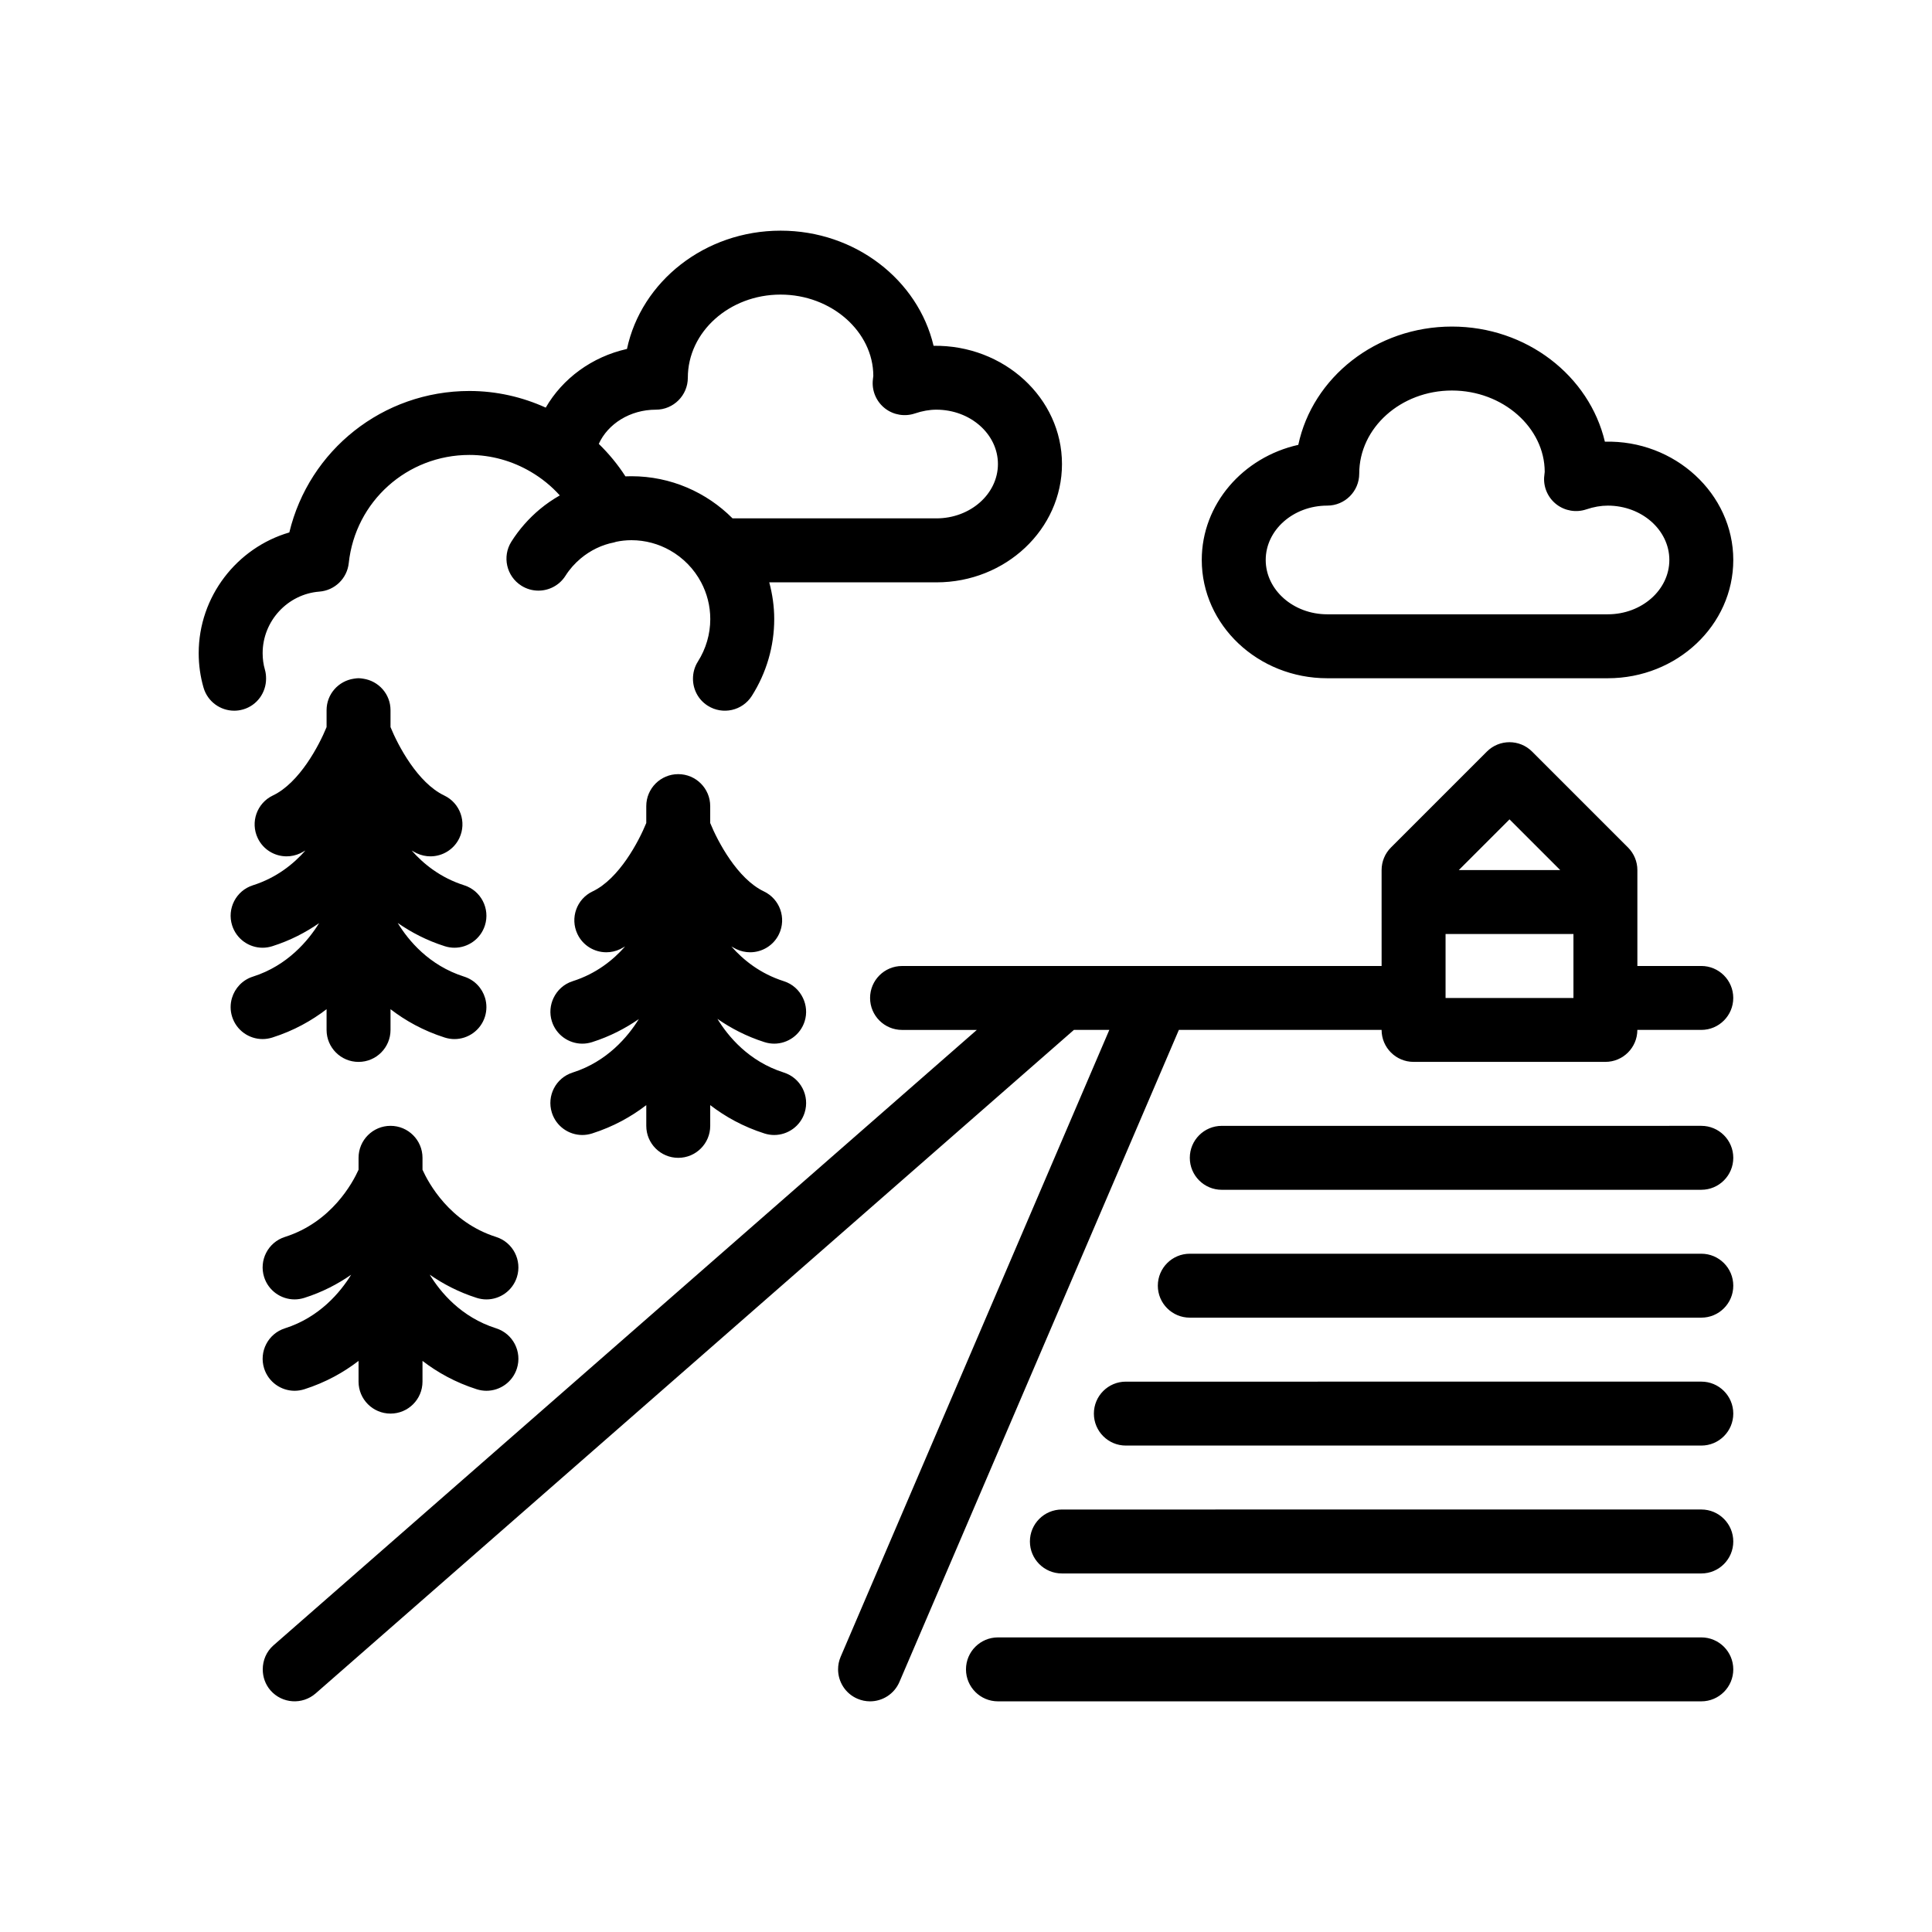 <?xml version="1.0" encoding="UTF-8"?>
<!-- Uploaded to: SVG Find, www.svgrepo.com, Generator: SVG Find Mixer Tools -->
<svg fill="#000000" width="800px" height="800px" version="1.1" viewBox="144 144 512 512" xmlns="http://www.w3.org/2000/svg">
 <path d="m208.45 332c3.699-1.082 6.062-4.469 6.062-8.133 0-0.785-0.07-1.582-0.301-2.371-0.406-1.406-0.609-2.84-0.609-4.402 0-8.5 6.609-15.664 15.047-16.312 4.07-0.316 7.34-3.492 7.773-7.551 1.738-16.34 15.48-28.668 31.973-28.668 5.824 0 11.422 1.617 16.277 4.473 2.852 1.676 5.453 3.773 7.68 6.254-1.855 1.062-3.621 2.266-5.266 3.637-2.922 2.438-5.488 5.332-7.559 8.605-2.5 3.953-1.316 9.184 2.644 11.684 1.402 0.887 2.969 1.309 4.516 1.309 2.812 0 5.562-1.402 7.176-3.949 1.09-1.723 2.453-3.258 4.012-4.566 2.551-2.137 5.617-3.641 8.828-4.254 0.16-0.031 0.309-0.102 0.469-0.141 0.035-0.012 0.07-0.02 0.105-0.035 1.281-0.266 2.641-0.422 4.051-0.422 3.719 0 7.211 0.988 10.238 2.699 3.496 1.977 6.367 4.918 8.246 8.473 1.535 2.906 2.418 6.211 2.418 9.73 0 3.981-1.137 7.879-3.293 11.281-0.891 1.41-1.293 2.984-1.293 4.535 0 2.801 1.375 5.543 3.918 7.152 3.953 2.504 9.184 1.34 11.688-2.621 3.875-6.117 5.926-13.148 5.926-20.348 0-3.367-0.484-6.613-1.316-9.73h44.316c18.332 0 33.258-14.062 33.258-31.352 0-17.527-15.406-31.605-34.027-31.336-4.125-17.434-20.738-30.512-40.531-30.512-20.117 0-36.93 13.496-40.723 31.348-9.289 2.074-17.07 7.84-21.527 15.547-6.258-2.84-13.129-4.41-20.219-4.41-23.004 0-42.512 15.723-47.734 37.488-13.906 4.059-24.016 17.008-24.016 31.988 0 3.148 0.434 6.227 1.285 9.148 1.078 3.699 4.457 6.106 8.133 6.106 0.785 0 1.578-0.113 2.375-0.344zm109.36-79.43c4.68 0 8.473-3.793 8.473-8.469 0-12.148 11.023-22.031 24.57-22.031 13.551 0 24.57 9.879 24.586 21.543-0.039 0.289-0.152 1.215-0.16 1.5-0.145 2.801 1.109 5.481 3.34 7.18 2.231 1.691 5.168 2.168 7.812 1.285 2.016-0.676 3.891-1.008 5.723-1.008 8.992 0 16.309 6.465 16.309 14.402 0 7.941-7.316 14.402-16.309 14.402h-54.02c-6.863-6.891-16.348-11.168-26.816-11.168-0.523 0-1.047 0.016-1.57 0.035-2.031-3.152-4.414-6.031-7.062-8.609 2.402-5.301 8.27-9.062 15.125-9.062zm277.06 147.43h-16.949v-25.418c0-2.246-0.891-4.402-2.484-5.992l-25.418-25.418c-3.309-3.309-8.672-3.309-11.98 0l-25.418 25.418c-1.594 1.586-2.484 3.742-2.484 5.992v8.469l0.004 16.949h-127.09c-4.68 0-8.473 3.793-8.473 8.473 0 4.676 3.793 8.469 8.473 8.469h19.816l-186.38 163.08c-1.914 1.672-2.856 4.019-2.856 6.379 0 1.98 0.656 3.969 2.062 5.582 3.078 3.512 8.422 3.871 11.957 0.789l7.285-6.375 193.66-169.46h9.383l-71.195 166.12c-0.469 1.09-0.684 2.223-0.684 3.34 0 3.285 1.926 6.414 5.133 7.785 1.09 0.469 2.223 0.691 3.336 0.691 3.289 0 6.414-1.93 7.789-5.141l1.43-3.336 72.625-169.46h53.723c0 4.68 3.793 8.473 8.473 8.473h50.836c4.676 0 8.469-3.793 8.469-8.473h16.949c4.676 0 8.469-3.793 8.469-8.469 0-4.68-3.793-8.473-8.469-8.473zm-67.781 8.473v-16.945h33.891v16.945zm16.949-47.332 13.438 13.438h-26.879zm-48.301-37.398h74.352c18.332 0 33.25-14.062 33.25-31.352-0.004-17.527-15.508-31.832-34.027-31.336-4.125-17.434-20.738-30.512-40.531-30.512-20.113 0-36.93 13.496-40.719 31.348-14.652 3.269-25.582 15.707-25.582 30.5 0.004 17.289 14.922 31.352 33.258 31.352zm0-45.75c4.68 0 8.473-3.793 8.473-8.473 0-12.148 11.023-22.027 24.57-22.027s24.57 9.883 24.586 21.543c-0.039 0.289-0.145 1.219-0.16 1.5-0.145 2.801 1.109 5.481 3.34 7.18 2.231 1.684 5.16 2.172 7.812 1.285 2.016-0.676 3.891-1.004 5.727-1.004 8.992 0 16.309 6.465 16.309 14.398 0 7.941-7.316 14.402-16.309 14.402h-74.348c-8.992 0-16.309-6.465-16.309-14.402 0-7.941 7.316-14.402 16.309-14.402zm-258.69 203.84c-3.531 2.445-7.617 4.606-12.41 6.121-0.852 0.266-1.719 0.402-2.57 0.402-3.594 0-6.926-2.309-8.07-5.91-1.414-4.457 1.047-9.23 5.512-10.645 12.332-3.914 17.93-14.305 19.512-17.805v-3.164c0-4.68 3.793-8.473 8.473-8.473 4.676 0 8.473 3.793 8.473 8.473v3.164c1.578 3.5 7.176 13.895 19.508 17.809 4.457 1.414 6.926 6.184 5.508 10.645-1.145 3.606-4.481 5.91-8.07 5.91-0.852 0-1.715-0.133-2.57-0.402-4.816-1.531-8.922-3.703-12.465-6.16 2.805 4.594 8.273 11.262 17.598 14.219 4.457 1.414 6.926 6.184 5.508 10.641-1.145 3.606-4.481 5.914-8.07 5.914-0.852 0-1.715-0.133-2.57-0.402-5.691-1.809-10.445-4.492-14.379-7.516v5.496c0 4.676-3.793 8.469-8.473 8.469-4.68 0-8.473-3.793-8.473-8.469v-5.496c-3.934 3.023-8.688 5.707-14.379 7.516-0.852 0.266-1.719 0.402-2.57 0.402-3.594 0-6.926-2.309-8.07-5.914-1.414-4.457 1.047-9.227 5.512-10.641 9.191-2.918 14.703-9.59 17.539-14.184zm109.55-61.656c-4.816-1.531-8.922-3.703-12.469-6.16 2.805 4.594 8.273 11.262 17.598 14.219 4.457 1.414 6.922 6.184 5.508 10.641-1.145 3.606-4.481 5.91-8.07 5.91-0.852 0-1.719-0.133-2.57-0.402-5.691-1.809-10.449-4.492-14.379-7.516v5.496c0 4.68-3.793 8.473-8.473 8.473-4.68 0-8.473-3.793-8.473-8.473v-5.496c-3.93 3.027-8.688 5.707-14.379 7.516-0.852 0.266-1.719 0.402-2.57 0.402-3.594 0-6.926-2.301-8.07-5.91-1.414-4.465 1.047-9.23 5.508-10.641 9.191-2.922 14.699-9.586 17.543-14.176-3.531 2.438-7.617 4.602-12.41 6.121-0.852 0.266-1.719 0.402-2.57 0.402-3.594 0-6.926-2.309-8.07-5.914-0.676-2.133-0.449-4.328 0.441-6.195 0.977-2.047 2.734-3.703 5.062-4.445 6.254-1.984 10.762-5.637 13.91-9.215-0.449 0.242-0.883 0.508-1.344 0.73-1.18 0.559-2.418 0.82-3.641 0.82-3.164 0-6.203-1.777-7.652-4.828-2.012-4.227-0.223-9.285 4.004-11.297 7.059-3.359 12.258-13.273 14.234-18.129v-4.481c0-4.68 3.793-8.473 8.473-8.473 4.68 0 8.473 3.793 8.473 8.473v4.481c1.977 4.852 7.176 14.766 14.234 18.129 4.223 2.012 6.016 7.07 4.004 11.297-1.449 3.043-4.488 4.828-7.652 4.828-1.223 0-2.457-0.266-3.641-0.82-0.465-0.223-0.891-0.484-1.34-0.727 3.148 3.578 7.656 7.227 13.91 9.211 2.328 0.742 4.09 2.398 5.062 4.445 0.891 1.867 1.125 4.066 0.449 6.195-1.145 3.606-4.481 5.914-8.07 5.914-0.855-0.004-1.719-0.133-2.57-0.406zm-130.44-1.215c-0.852 0.266-1.719 0.402-2.57 0.402-3.594 0-6.926-2.301-8.07-5.91-0.535-1.684-0.516-3.41-0.039-4.988 0.777-2.594 2.777-4.777 5.551-5.652 9.191-2.922 14.699-9.594 17.543-14.176-3.531 2.445-7.617 4.602-12.414 6.121-0.852 0.266-1.719 0.402-2.57 0.402-3.594 0-6.926-2.309-8.07-5.914-1.414-4.457 1.047-9.227 5.512-10.641 6.246-1.984 10.762-5.637 13.91-9.215-0.449 0.242-0.883 0.508-1.344 0.73-1.18 0.555-2.418 0.82-3.641 0.82-3.164 0-6.203-1.777-7.652-4.828-2.012-4.227-0.215-9.285 4.004-11.297 7.059-3.359 12.258-13.273 14.238-18.129v-4.481c0-4.258 3.148-7.75 7.238-8.348 0.406-0.059 0.812-0.125 1.234-0.125 0.422 0 0.828 0.066 1.234 0.125 4.086 0.598 7.238 4.09 7.238 8.348v4.481c1.977 4.852 7.176 14.766 14.234 18.129 4.227 2.012 6.016 7.07 4.004 11.297-1.457 3.043-4.488 4.828-7.656 4.828-1.223 0-2.457-0.266-3.637-0.82-0.465-0.223-0.898-0.484-1.344-0.727 3.148 3.578 7.664 7.227 13.906 9.211 4.457 1.414 6.926 6.184 5.512 10.641-1.148 3.606-4.481 5.914-8.07 5.914-0.852 0-1.719-0.133-2.57-0.402-4.82-1.531-8.926-3.703-12.469-6.16 2.801 4.594 8.273 11.262 17.598 14.219 2.777 0.875 4.777 3.059 5.551 5.652 0.469 1.57 0.488 3.301-0.039 4.988-1.148 3.606-4.481 5.91-8.07 5.91-0.852 0-1.719-0.133-2.57-0.402-5.699-1.809-10.449-4.492-14.379-7.516v5.496c0 4.68-3.793 8.473-8.473 8.473-4.68 0-8.473-3.793-8.473-8.473v-5.496c-3.938 3.023-8.688 5.711-14.387 7.512zm387.18 31.871c0 4.68-3.793 8.473-8.469 8.473l-127.09 0.004c-4.676 0-8.469-3.793-8.469-8.473 0-4.68 3.793-8.473 8.469-8.473l127.09-0.004c4.676 0 8.469 3.793 8.469 8.473zm0 33.891c0 4.676-3.793 8.469-8.469 8.469h-135.56c-4.68 0-8.473-3.793-8.473-8.469 0-4.68 3.793-8.473 8.473-8.473h135.56c4.676 0 8.469 3.793 8.469 8.473zm0 33.895c0 4.68-3.793 8.473-8.469 8.473h-152.51c-4.676 0-8.469-3.793-8.469-8.473 0-4.676 3.793-8.469 8.469-8.469l152.51-0.004c4.676-0.004 8.469 3.789 8.469 8.473zm0 33.891c0 4.68-3.793 8.473-8.469 8.473h-169.46c-4.68 0-8.473-3.793-8.473-8.473 0-4.676 3.793-8.473 8.473-8.473l169.46-0.004c4.676 0 8.469 3.797 8.469 8.477zm0 33.891c0 4.676-3.793 8.473-8.469 8.473h-186.4c-4.68 0-8.473-3.797-8.473-8.473 0-4.68 3.793-8.473 8.473-8.473h186.4c4.676 0 8.469 3.793 8.469 8.473z"/>
</svg>